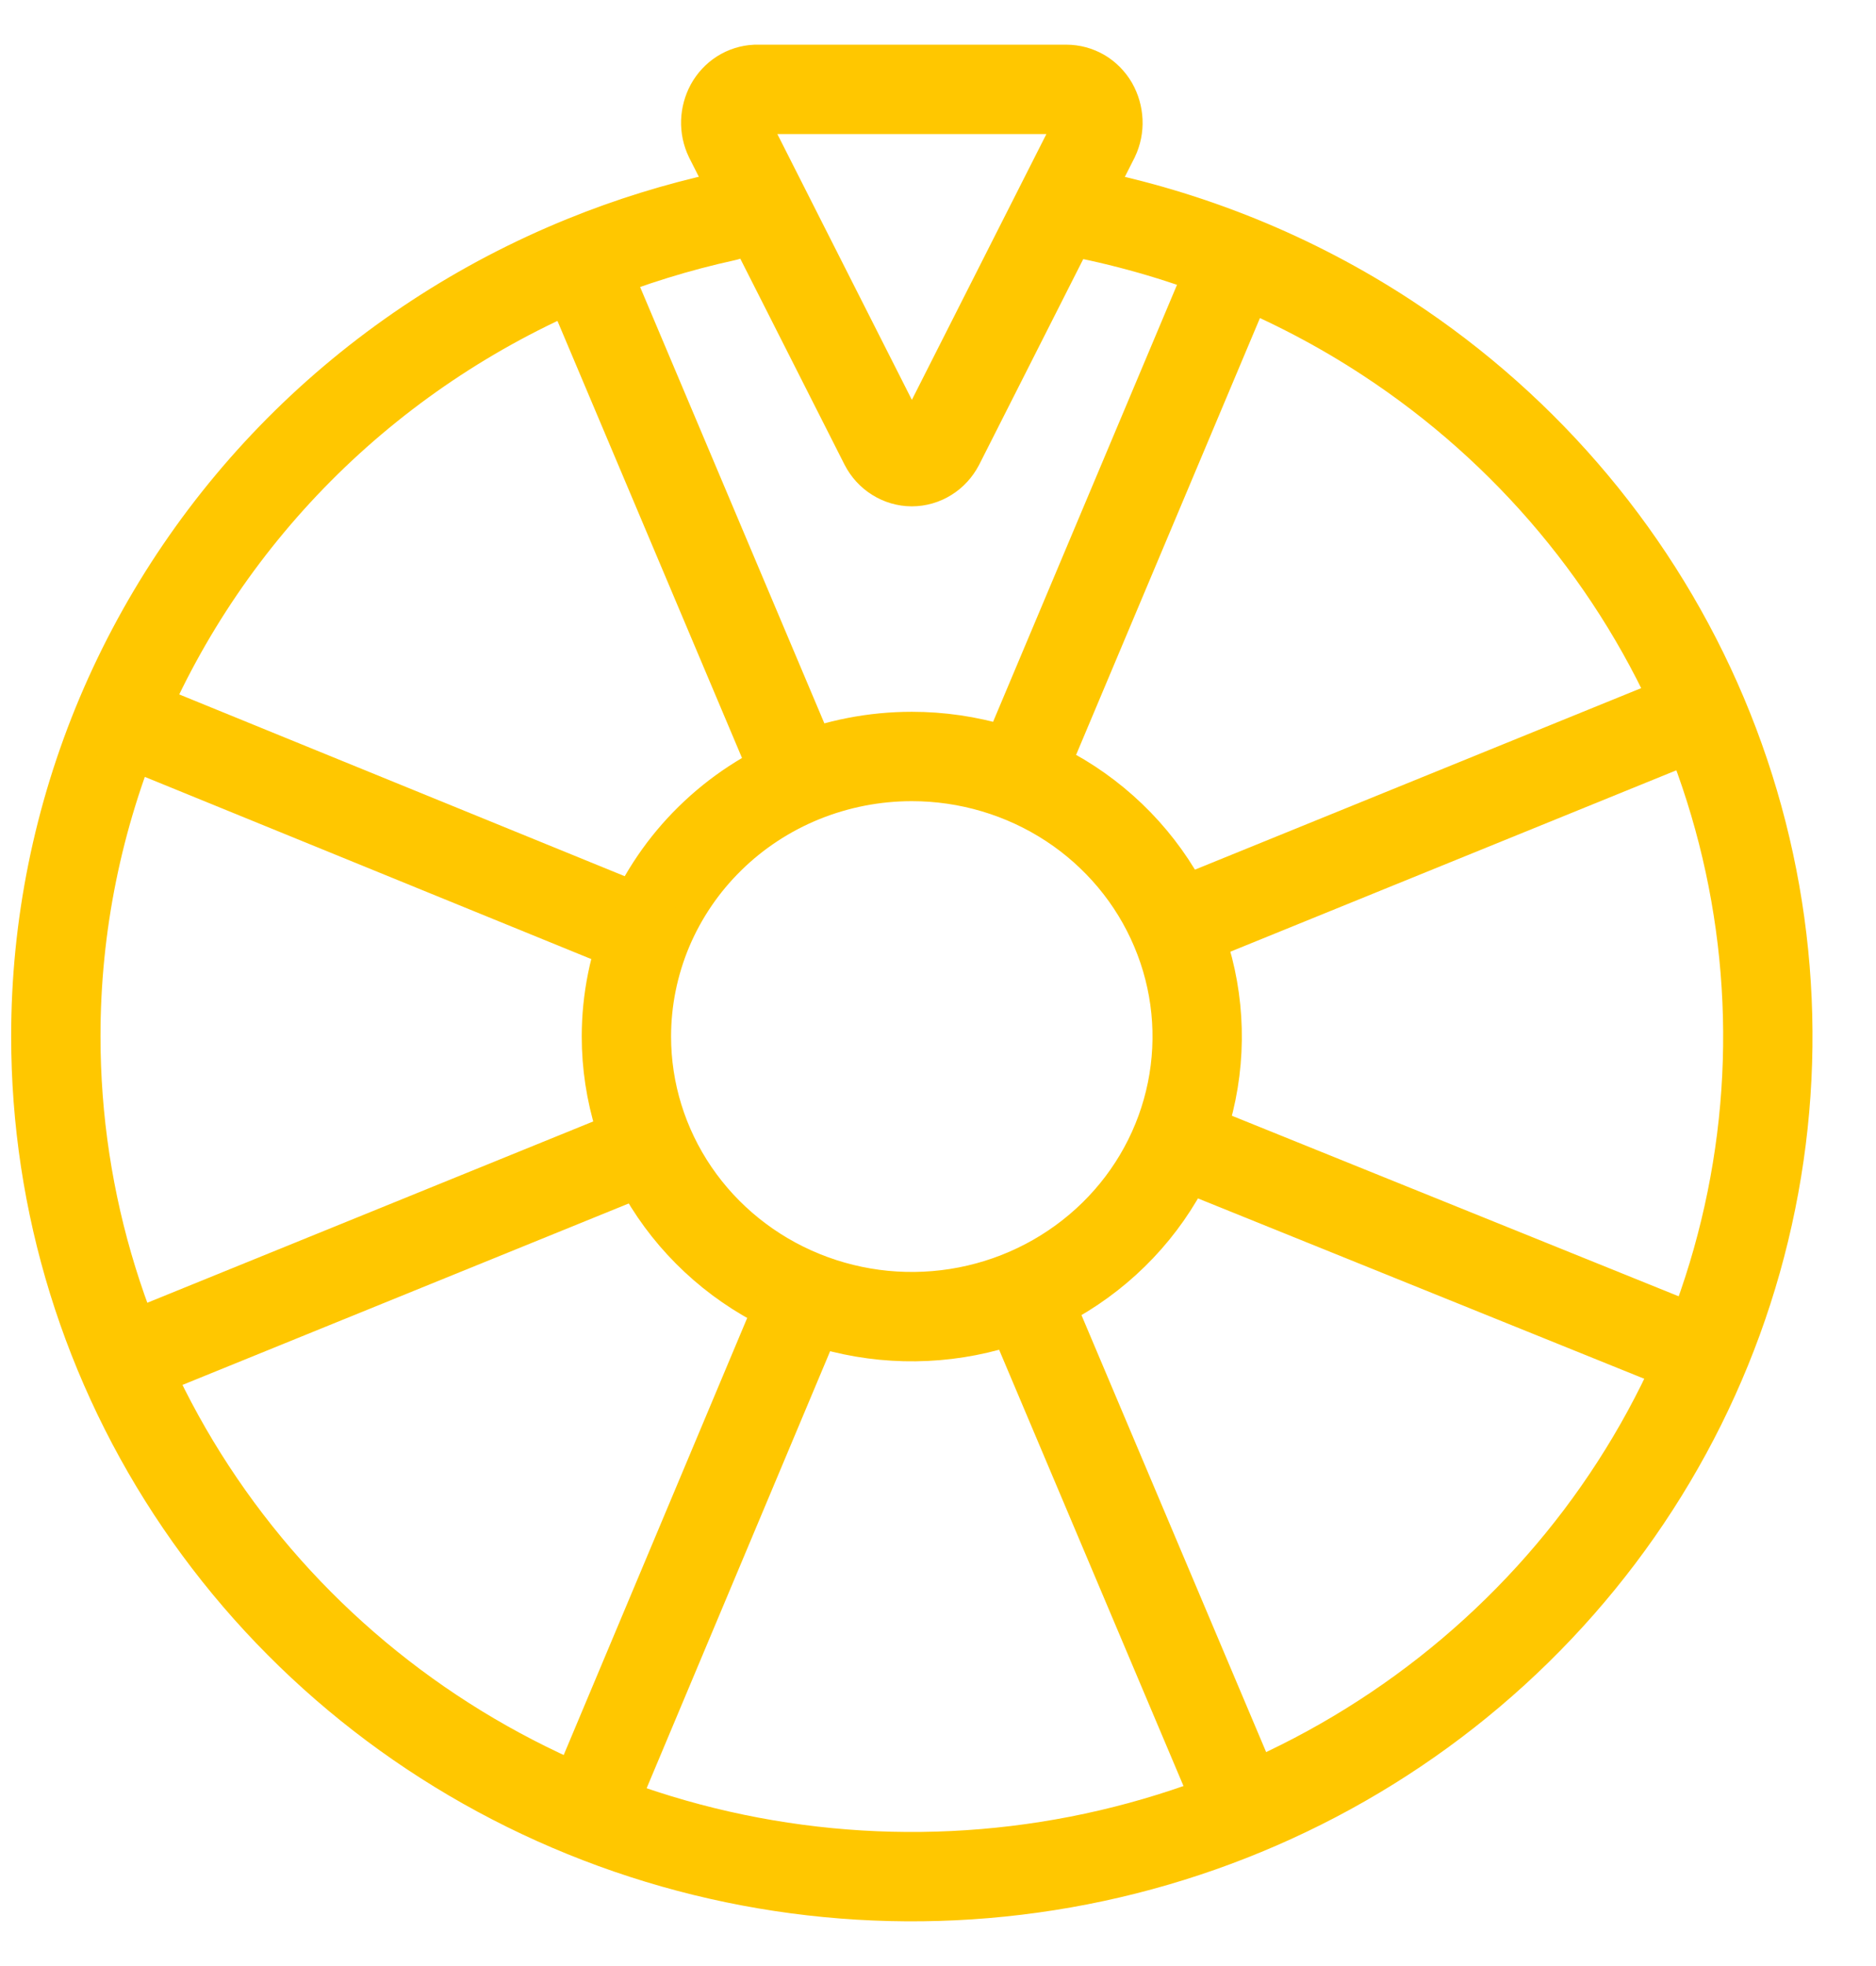 <svg width="21" height="22" viewBox="0 0 21 22" fill="none" xmlns="http://www.w3.org/2000/svg">
<path d="M8.124 2.422C7.584 2.54 7.054 2.704 6.54 2.913C5.377 3.385 4.32 4.077 3.43 4.95C2.54 5.824 1.835 6.86 1.353 8.001C0.872 9.142 0.624 10.364 0.625 11.599C0.625 13.458 1.187 15.276 2.24 16.822C3.293 18.368 4.789 19.573 6.54 20.284C8.291 20.996 10.218 21.182 12.077 20.819C13.935 20.456 15.643 19.561 16.983 18.246C18.323 16.932 19.236 15.257 19.605 13.433C19.975 11.61 19.785 9.719 19.06 8.002C18.335 6.284 17.107 4.816 15.531 3.783C14.479 3.093 13.305 2.619 12.077 2.379" stroke="#FFC700" stroke-linecap="round" stroke-linejoin="round"/>
<path d="M7.012 11.599C7.012 12.219 7.2 12.825 7.551 13.34C7.902 13.855 8.401 14.257 8.984 14.494C9.568 14.732 10.21 14.794 10.83 14.673C11.45 14.552 12.019 14.253 12.466 13.815C12.913 13.377 13.217 12.818 13.34 12.21C13.463 11.602 13.4 10.972 13.158 10.4C12.917 9.827 12.507 9.337 11.982 8.993C11.457 8.649 10.839 8.465 10.207 8.465C9.787 8.465 9.372 8.546 8.984 8.703C8.597 8.86 8.244 9.091 7.948 9.382C7.651 9.673 7.416 10.019 7.255 10.399C7.095 10.78 7.012 11.187 7.012 11.599V11.599Z" stroke="#FFC700" stroke-linecap="round" stroke-linejoin="round"/>
<path d="M11.468 14.491L13.906 20.258" stroke="#FFC700" stroke-linecap="round" stroke-linejoin="round"/>
<path d="M7.265 12.835L1.382 15.226" stroke="#FFC700" stroke-linecap="round" stroke-linejoin="round"/>
<path d="M8.946 8.712L6.508 2.94" stroke="#FFC700" stroke-linecap="round" stroke-linejoin="round"/>
<path d="M13.15 10.363L19.033 7.971" stroke="#FFC700" stroke-linecap="round" stroke-linejoin="round"/>
<path d="M8.956 14.63L6.593 20.256" stroke="#FFC700" stroke-linecap="round" stroke-linejoin="round"/>
<path d="M7.126 10.399L1.382 8.056" stroke="#FFC700" stroke-linecap="round" stroke-linejoin="round"/>
<path d="M11.468 8.531L13.822 2.94" stroke="#FFC700" stroke-linecap="round" stroke-linejoin="round"/>
<path d="M13.323 12.836L19.034 15.143" stroke="#FFC700" stroke-linecap="round" stroke-linejoin="round"/>
<path d="M11.937 1H8.46C8.402 1.003 8.345 1.021 8.294 1.053C8.244 1.085 8.202 1.13 8.172 1.184C8.143 1.238 8.126 1.299 8.124 1.361C8.122 1.423 8.135 1.485 8.162 1.541L9.9 4.974C9.93 5.032 9.975 5.081 10.029 5.114C10.083 5.148 10.145 5.166 10.207 5.166C10.27 5.166 10.332 5.148 10.386 5.114C10.44 5.081 10.484 5.032 10.515 4.974L12.253 1.541C12.28 1.484 12.293 1.42 12.29 1.357C12.287 1.293 12.269 1.231 12.238 1.176C12.206 1.122 12.162 1.077 12.109 1.046C12.056 1.016 11.997 1 11.937 1Z" stroke="#FFC700" stroke-miterlimit="10"/>
</svg>
